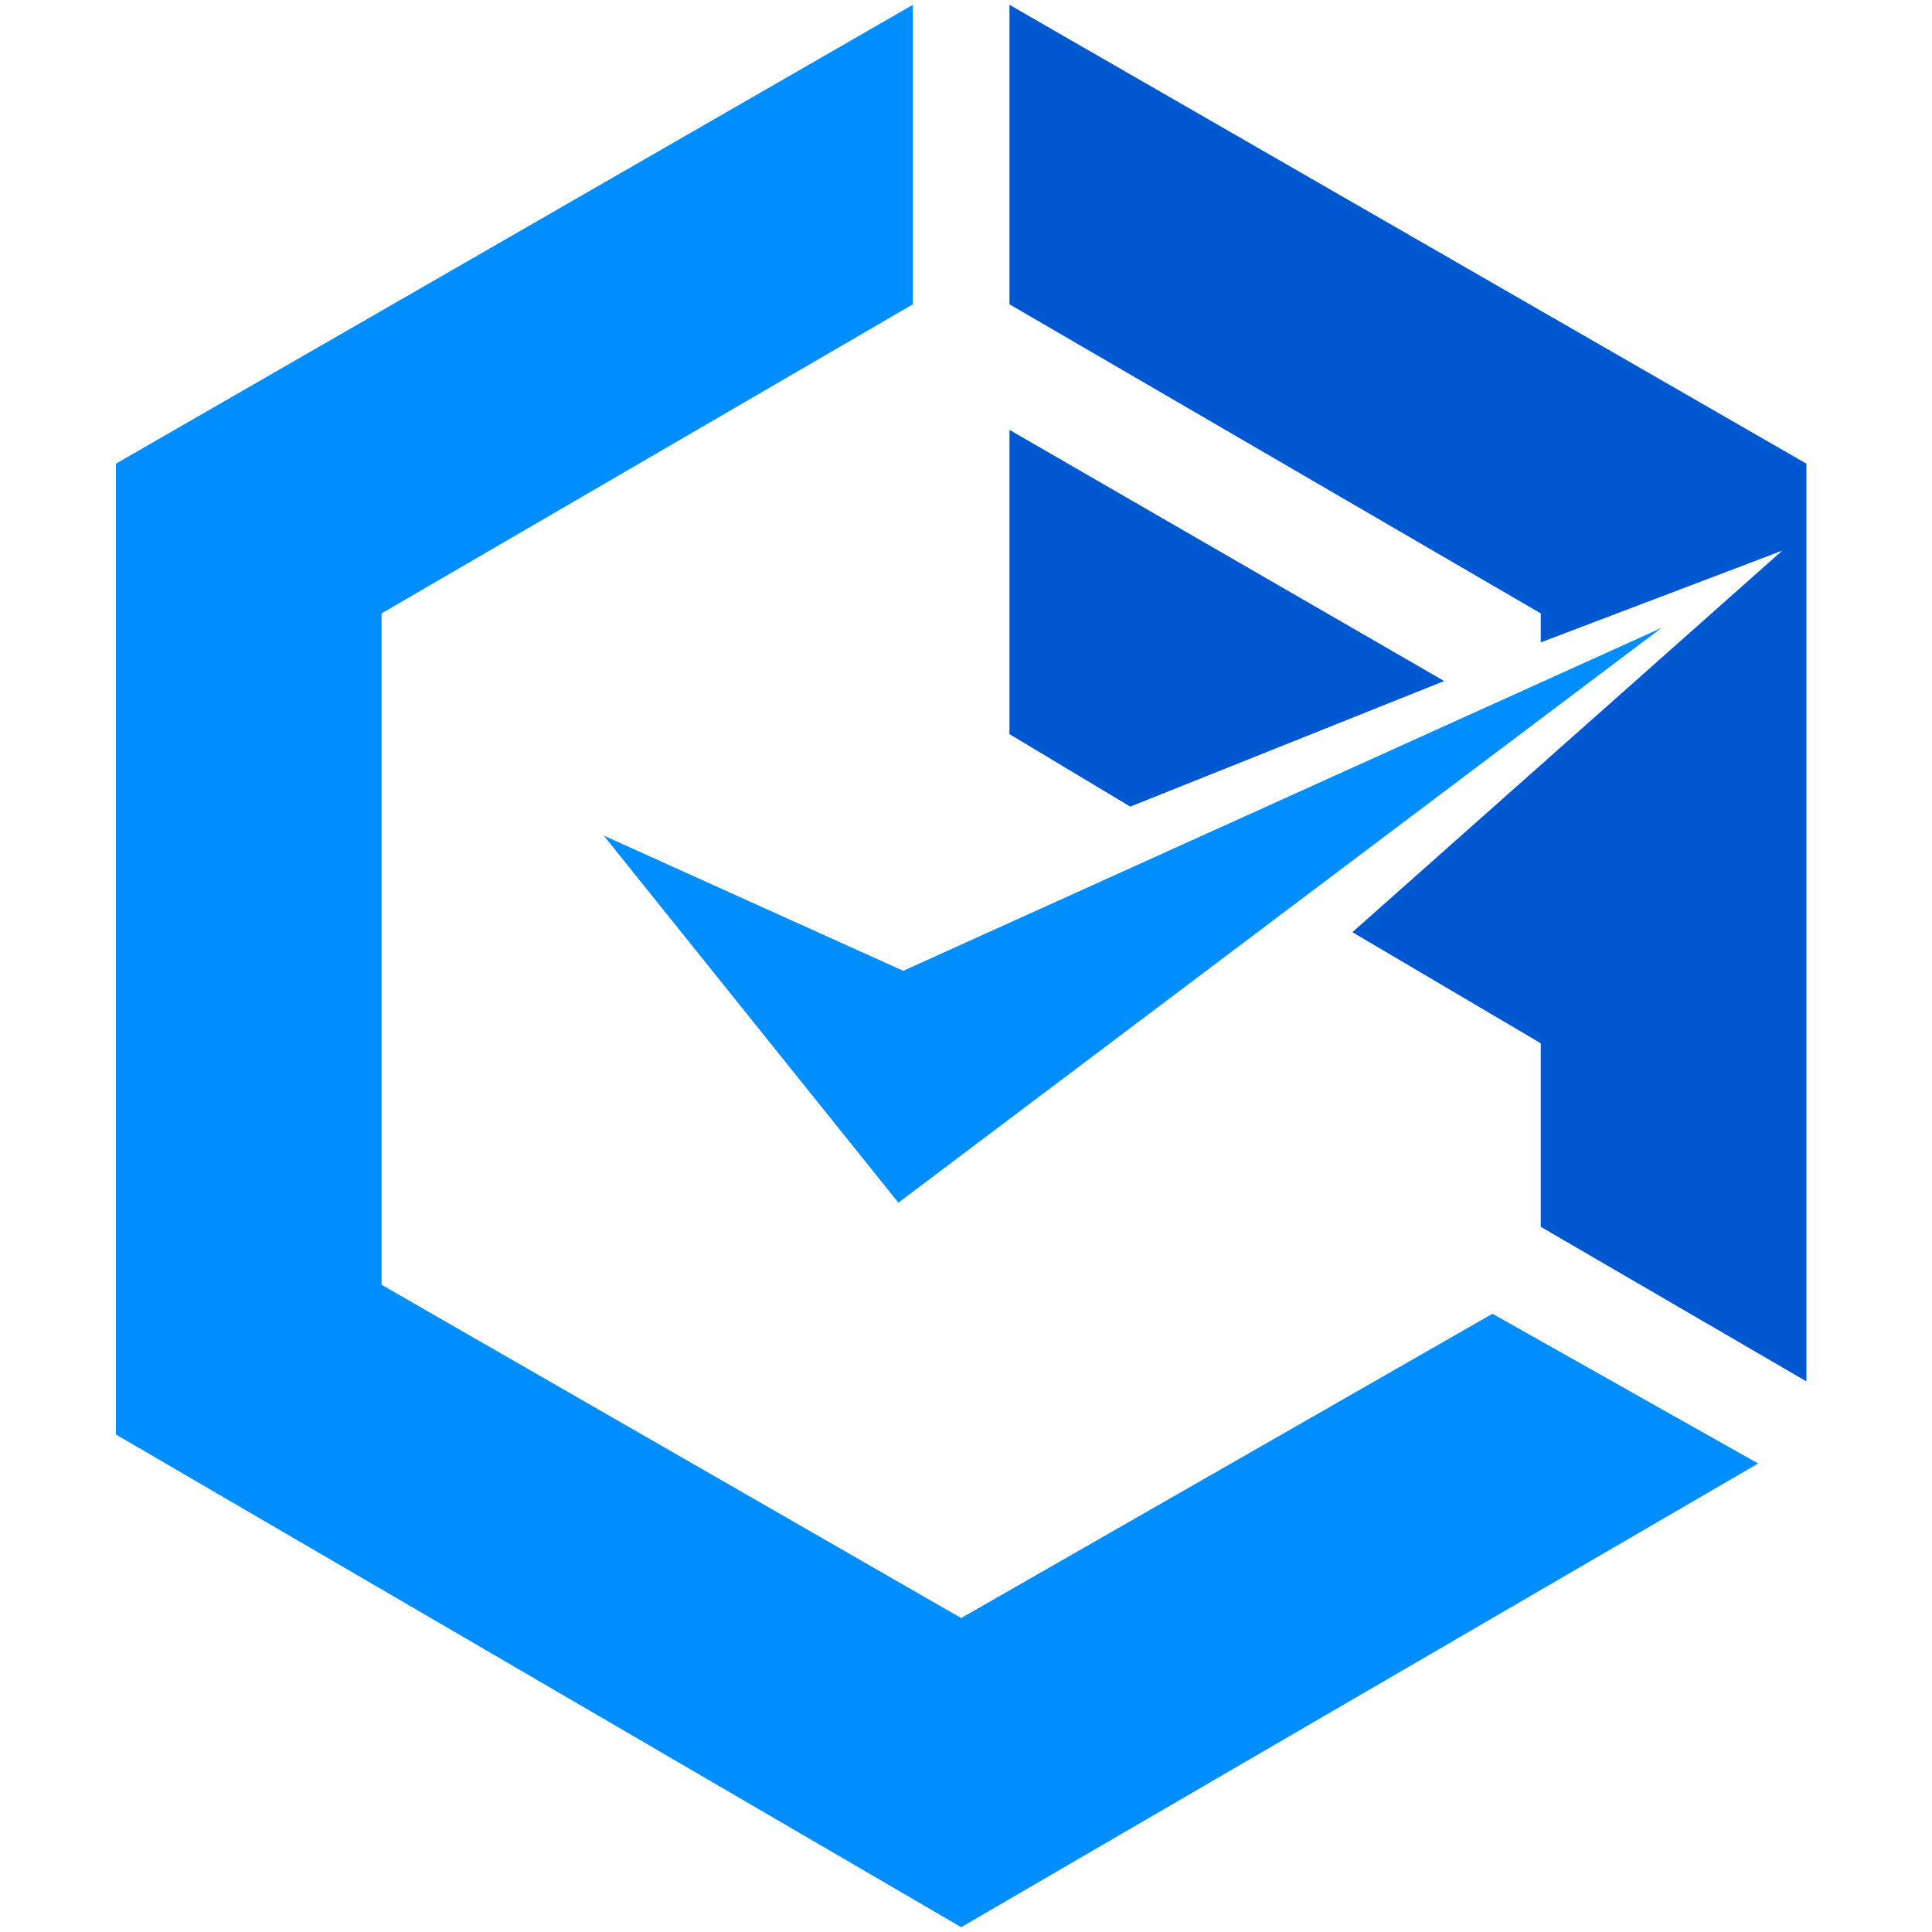 <?xml version="1.0" encoding="UTF-8"?>
<svg height="400px" width="400px" viewBox="0 0 400 400" version="1.1" xmlns="http://www.w3.org/2000/svg" xmlns:xlink="http://www.w3.org/1999/xlink">
  <path d="M189 1 L24 96 L24 297 L199 399 L364 303 L309 272 L199 335 L79 266 L79 127 L189 63 Z" fill="#008efe"/>
  <path d="M209 1 L209 63 L319 127 L319 133 L369 114 L280 193 L319 216 L319 254 L374 286 L374 96 Z" fill="#0058d0"/>
  <path d="M209 89 L209 152 L234 167 L299 141 Z" fill="#0058d0"/>
  <path d="M125 173 L186 249 L344 130 L187 201 Z" fill="#008efe"/>
</svg>